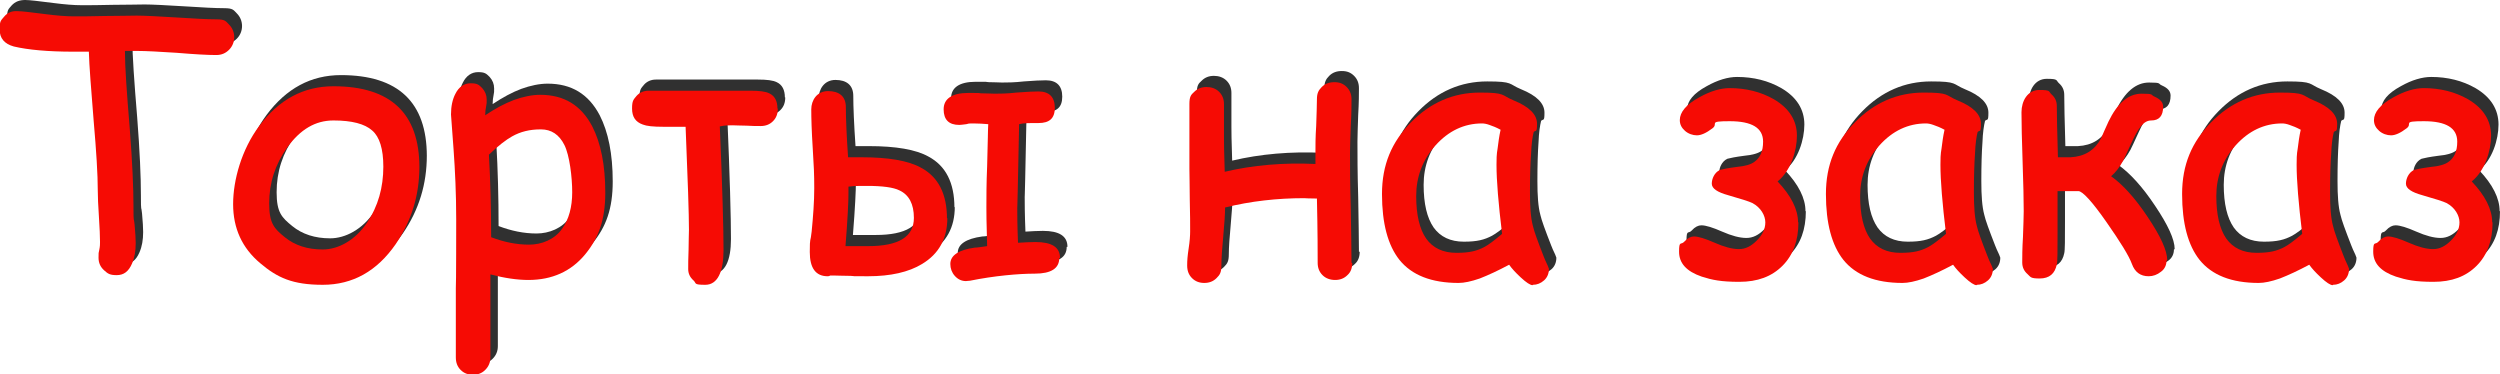 <?xml version="1.0" encoding="UTF-8"?>
<svg id="_Слой_1" xmlns="http://www.w3.org/2000/svg" version="1.1" xmlns:xlink="http://www.w3.org/1999/xlink" viewBox="0 0 672.4 100.7">
  <!-- Generator: Adobe Illustrator 29.3.1, SVG Export Plug-In . SVG Version: 2.1.0 Build 151)  -->
  <defs>
    <style>
      .st0 {
        fill: #f60b04;
      }

      .st1 {
        fill: #5e5e5e;
      }

      .st2 {
        fill: #303030;
      }

      .st3 {
        display: none;
      }
    </style>
  </defs>
  <g class="st3">
    <g>
      <path class="st1" d="M61.1,20.8c-2.3,0-5.8-.2-10.6-.6-4.7-.3-8.2-.5-10.6-.5h-3.3c0,4.3.5,11.2,1.3,20.9.7,9,1,16,1,20.9s.1,2.7.3,4.9c.2,2.2.3,3.9.3,5,0,2.1-.3,3.9-1,5.5-.9,2.1-2.2,3.1-4.1,3.1s-2.4-.4-3.4-1.3c-1-.9-1.5-2-1.5-3.4s0-1.2.2-2.1c.2-.9.2-1.6.2-2.1,0-1.5-.1-3.8-.3-6.9-.2-3-.3-5.3-.3-6.9,0-4.4-.4-10.7-1.1-18.7-.7-8.7-1.2-14.9-1.3-18.7h-4.2c-6.8,0-12.2-.5-16-1.4-2.5-.7-3.8-2.2-3.8-4.6s.4-2.4,1.2-3.4c.9-1.1,2.1-1.6,3.6-1.5,1.1,0,3.6.3,7.5.8,3.1.4,5.6.6,7.6.6s4.7,0,8.5-.1c3.8,0,6.6-.1,8.5-.1s5.9.2,10.7.5c4.7.3,8.3.5,10.7.5s2.5.5,3.4,1.4c.9.9,1.4,2.1,1.4,3.4s-.5,2.5-1.4,3.4c-.9.9-2,1.4-3.4,1.4Z"/>
      <path class="st1" d="M115.8,50.8c0,7.7-2.1,14.6-6.4,20.9-5,7.2-11.5,10.9-19.6,10.9s-12.2-1.9-16.8-5.8c-4.9-4.1-7.3-9.4-7.3-15.9s2.3-14.7,7-21c5.3-7.1,11.9-10.7,20-10.7,15.4,0,23.1,7.3,23.1,21.8ZM106.1,50.8c0-4.7-1-8-3-9.7-2-1.8-5.5-2.7-10.4-2.7s-8.9,2.4-12.4,7.2c-3.3,4.6-4.9,9.6-4.9,15.1s1.4,6.8,4.2,9.1c2.7,2.2,6.1,3.3,10.2,3.3s8.7-2.4,11.9-7.2c3-4.4,4.4-9.5,4.4-15.1Z"/>
      <path class="st1" d="M145.2,81.3c-3.1,0-6.5-.5-10.3-1.5v22.3c0,1.4-.5,2.5-1.4,3.4-.9.9-2,1.3-3.3,1.3s-2.4-.4-3.3-1.3c-.9-.9-1.3-2-1.3-3.4v-18.6c.1,0,.1-18.6.1-18.6,0-6.8-.3-13-.7-18.6l-.7-9.5c0-2.2.4-4.1,1.2-5.6.9-1.8,2.3-2.8,4.1-2.8s2.2.4,3.1,1.3c.8.9,1.2,1.9,1.2,3.1s0,.8-.1,1.5c-.2,1-.3,1.8-.3,2.7,2.7-1.8,5.3-3.2,7.7-4.1,2.5-.9,4.9-1.4,7.1-1.4,6.4,0,11,2.8,14,8.5,2.3,4.5,3.5,10.4,3.5,17.8s-1.8,12.2-5.4,16.6c-3.8,4.6-8.9,6.9-15.3,6.9ZM148.4,40.8c-2.9,0-5.4.6-7.7,1.9-1.6.9-3.7,2.5-6.2,4.9.4,7.1.6,14.5.6,22.2,3.4,1.3,6.8,2,10.2,2s6.9-1.4,8.9-4.3c1.8-2.5,2.7-5.8,2.7-9.8s-.7-9.9-2.1-12.7c-1.4-2.8-3.5-4.2-6.3-4.2Z"/>
      <path class="st1" d="M212.2,35.2c0,1.4-.4,2.5-1.3,3.4-.9.9-2,1.3-3.3,1.3s-2.1,0-3.8-.1c-1.7,0-2.9-.1-3.8-.1s-2.1,0-3.4.3c.7,16.4,1,27.5,1,33.3s-1.6,9.3-4.9,9.3-2.3-.4-3.2-1.2c-.9-.8-1.4-1.8-1.4-3s0-3,.1-5.3c0-2.4.1-4.1.1-5.3,0-4.1-.3-13.3-.9-27.7-1,0-3,0-5.9,0s-4.6-.2-5.6-.6c-2-.7-2.9-2.1-2.9-4.3s.4-2.4,1.2-3.4c.8-.9,1.9-1.4,3.2-1.4h27.5c2.3,0,4,.2,5,.7,1.5.7,2.2,2.1,2.2,4.1Z"/>
      <path class="st1" d="M257.8,64.6c0,5.6-2.3,9.7-6.8,12.4-3.6,2.2-8.5,3.3-14.5,3.3s-2.6,0-4.7-.1c-2.1,0-3.6-.1-4.7-.1h-.8c-.3.2-.6.2-.7.2-3.2,0-4.8-2.2-4.8-6.5s.2-2.5.5-5.5c.4-4.1.7-8,.7-11.7s-.1-5.9-.4-10.6c-.3-4.7-.4-8.2-.4-10.6s1.5-4.9,4.5-4.9,4.8,1.4,4.8,4.3.2,7.7.6,13.5c1.5,0,2.7,0,3.6,0,7.2,0,12.6.9,16,2.8,4.7,2.5,7,7.1,7,13.7ZM248.8,64.6c0-3.7-1.3-6.2-3.9-7.4-1.6-.8-4.5-1.2-8.7-1.2s-2.9,0-5,.2v1.9c0,2-.2,6.7-.8,14.1,2.5,0,4.6,0,6.1,0,8.2,0,12.3-2.5,12.3-7.6ZM287.9,75.4c0,2.8-2.2,4.2-6.6,4.2s-11,.6-17.4,1.9c-.4,0-.8.1-1.1.1-1.2,0-2.2-.5-3-1.4-.8-.9-1.2-2-1.2-3.2,0-2.3,2.2-3.8,6.6-4.4.7,0,1.8-.2,3.3-.4-.2-6.2-.2-9.6-.2-10.4,0-2.8,0-6.5.2-11.1.2-6.4.2-10.1.3-11.3-1.2-.1-2.6-.2-4-.2s-1.1,0-1.9.2c-.8.1-1.5.2-1.9.2-2.8,0-4.2-1.4-4.2-4.2s2.2-4.4,6.6-4.4,2,0,3.5.1c1.6,0,2.8.1,3.6.1,1.3,0,3.3,0,5.9-.3,2.6-.2,4.6-.3,5.9-.3,2.9,0,4.4,1.5,4.4,4.4s-1.5,4.1-4.4,4.1-4,0-5.2.3c-.3,15.9-.5,23.4-.5,22.5,0,1.4,0,4.6.2,9.4,1.7-.1,3.3-.2,4.7-.2,4.4,0,6.6,1.4,6.6,4.3Z"/>
      <path class="st1" d="M366.7,76.7c0,1.4-.4,2.5-1.3,3.3-.9.9-2,1.3-3.3,1.3s-2.5-.4-3.4-1.3c-.9-.9-1.3-2-1.3-3.3,0-2.4,0-8.2-.2-17.3-2.3,0-3.4-.1-3.4-.1-7.3,0-14.4.8-21.3,2.5,0,1.8-.2,4.4-.5,7.8-.3,3.3-.5,5.9-.5,7.8s-.4,2.5-1.3,3.4c-.9.9-2,1.3-3.3,1.3s-2.4-.4-3.3-1.3c-.9-.9-1.3-2-1.3-3.4s.1-2.6.4-4.6c.3-1.9.4-3.5.4-4.6,0-1.9,0-4.7-.1-8.4,0-3.7-.1-6.5-.1-8.4v-8.7c0-3.8,0-6.7,0-8.7s.4-2.5,1.3-3.3c.9-.9,2-1.3,3.3-1.3s2.5.4,3.4,1.3c.9.9,1.3,2,1.3,3.3,0,2.2,0,5.3,0,9.1,0,4.2.2,7.3.2,9.1,7.6-1.8,15.8-2.5,24.4-2.1v-3c0-1.9,0-4.3.2-7.2.1-3.2.2-5.6.2-7.2s.4-2.4,1.3-3.3c.9-.9,2-1.3,3.4-1.3s2.4.4,3.3,1.3c.9.9,1.3,2,1.3,3.3s0,4-.2,7.2c-.1,3.2-.2,5.6-.2,7.2,0,3.4,0,8.3.2,14.8.1,6.5.2,11.4.2,14.8Z"/>
      <path class="st1" d="M415.2,82.7c-.6,0-1.7-.7-3.2-2.1-1.4-1.3-2.4-2.4-3.1-3.4-3,1.6-5.6,2.8-7.9,3.7-2.3.8-4.2,1.2-5.7,1.2-7.3,0-12.6-2.1-15.9-6.2-3.1-3.9-4.7-9.8-4.7-17.7s2.6-14,7.8-19.3c5.2-5.3,11.4-8,18.5-8s5.7.7,9.1,2.1c4.2,1.7,6.3,3.8,6.3,6.3s-.3,1.6-.9,2.2c-.3,1.2-.6,3.1-.7,5.8-.2,2.7-.3,6.2-.3,10.4,0,3.9.2,6.9.8,9.1.3,1.4,1.3,4.1,2.9,8.2.2.6.6,1.4,1.1,2.5l.3.8c0,1.2-.4,2.3-1.3,3.1-.9.8-1.9,1.2-3,1.2ZM405.5,50.3c0-1.3,0-2.8.3-4.4.2-1.6.4-3.2.8-5-1.1-.6-2.1-1-3-1.3-.8-.3-1.5-.4-2-.4-4.8,0-9,2-12.5,5.9-3.5,3.9-5.2,8.5-5.2,13.6s.9,8.9,2.7,11.5c1.8,2.5,4.5,3.8,8.1,3.8s5.5-.5,7.6-1.6c1.1-.6,2.7-1.8,4.7-3.5-1-8.2-1.5-14.4-1.5-18.5Z"/>
      <path class="st1" d="M486.7,65.8c0,4.9-1.4,8.8-4.3,11.7-2.9,2.9-6.7,4.3-11.6,4.3s-7.3-.5-10.1-1.4c-4.1-1.4-6.1-3.6-6.1-6.7s.5-1.7,1.4-2.7c.9-1,1.8-1.4,2.6-1.4,1.2,0,3.1.6,5.6,1.7,2.5,1.1,4.7,1.7,6.5,1.7s3.3-.8,4.8-2.3,2.3-3.1,2.3-4.9-1.2-4-3.5-5.2c-.8-.4-3-1.1-6.5-2.1-2.9-.8-4.4-1.8-4.4-3.1s.7-3,2.2-3.7c.7-.2,2.2-.5,4.5-.8,2.3-.2,3.9-.7,4.8-1.4,1.5-1.1,2.3-2.8,2.3-5.4,0-3.7-3-5.5-9-5.5s-2.9.6-4.6,1.9c-1.7,1.3-3.1,1.9-4.2,1.9s-2.3-.4-3.2-1.2c-.9-.8-1.4-1.7-1.4-2.9,0-2.1,1.7-4.2,5.2-6.1,3-1.7,5.8-2.5,8.2-2.5,4.4,0,8.4,1,11.9,3,4.1,2.4,6.2,5.7,6.2,9.8s-1.7,9.5-5.2,12.3c3.6,3.8,5.5,7.5,5.5,11Z"/>
      <path class="st1" d="M534.6,82.7c-.6,0-1.7-.7-3.2-2.1-1.4-1.3-2.4-2.4-3.1-3.4-3,1.6-5.6,2.8-7.9,3.7-2.3.8-4.2,1.2-5.7,1.2-7.3,0-12.6-2.1-15.9-6.2-3.1-3.9-4.7-9.8-4.7-17.7s2.6-14,7.8-19.3c5.2-5.3,11.4-8,18.5-8s5.7.7,9.1,2.1c4.2,1.7,6.3,3.8,6.3,6.3s-.3,1.6-.9,2.2c-.3,1.2-.6,3.1-.7,5.8-.2,2.7-.3,6.2-.3,10.4,0,3.9.2,6.9.8,9.1.3,1.4,1.3,4.1,2.9,8.2.2.6.6,1.4,1.1,2.5l.3.8c0,1.2-.4,2.3-1.3,3.1-.9.8-1.9,1.2-3,1.2ZM524.9,50.3c0-1.3,0-2.8.3-4.4.2-1.6.4-3.2.8-5-1.1-.6-2.1-1-3-1.3-.8-.3-1.5-.4-2-.4-4.8,0-9,2-12.5,5.9-3.5,3.9-5.2,8.5-5.2,13.6s.9,8.9,2.7,11.5c1.8,2.5,4.5,3.8,8.1,3.8s5.5-.5,7.6-1.6c1.1-.6,2.7-1.8,4.7-3.5-1-8.2-1.5-14.4-1.5-18.5Z"/>
      <path class="st1" d="M585.7,76.1c0,1.2-.5,2.3-1.5,3-1,.8-2.1,1.2-3.3,1.2-2.2,0-3.7-1.1-4.5-3.3-.8-2.2-3.1-5.9-6.8-11.2-3.9-5.6-6.5-8.4-7.6-8.4h-5.6c0,1,0,2.8,0,5.5,0,2.4,0,4.3,0,5.5,0,5.1,0,8-.2,8.7-.5,2.5-2,3.8-4.6,3.8s-2.4-.4-3.3-1.2c-.9-.8-1.4-1.8-1.4-3.1s0-3.8.2-6.9c.1-3.1.2-5.4.2-6.9,0-3-.1-7.4-.3-13.3-.2-5.9-.3-10.3-.3-13.3s1.6-6,4.8-6,2.4.4,3.3,1.2c.9.8,1.4,1.8,1.4,3.1,0,2.3.1,6.9.3,13.8h3.4c3.8-.2,6.5-1.9,8.2-5.1.5-1.1,1.1-2.6,2-4.5,2.4-5,5.4-7.5,8.9-7.5s2.3.3,3.5.8c1.6.7,2.3,1.6,2.3,2.7,0,2.5-1.1,3.7-3.2,3.7s-3.5,2.1-5.4,6.2c-1.3,2.8-2,4.4-2.2,4.7-1,1.8-2,3.1-3.2,4.1,3.1,2.2,6.4,5.8,9.8,10.9,3.5,5.2,5.3,9.1,5.3,11.7Z"/>
      <path class="st1" d="M630.4,82.7c-.6,0-1.7-.7-3.2-2.1-1.4-1.3-2.4-2.4-3.1-3.4-3,1.6-5.6,2.8-7.9,3.7-2.3.8-4.2,1.2-5.7,1.2-7.3,0-12.6-2.1-15.9-6.2-3.1-3.9-4.7-9.8-4.7-17.7s2.6-14,7.8-19.3c5.2-5.3,11.4-8,18.5-8s5.7.7,9.1,2.1c4.2,1.7,6.3,3.8,6.3,6.3s-.3,1.6-.9,2.2c-.3,1.2-.6,3.1-.7,5.8-.2,2.7-.3,6.2-.3,10.4,0,3.9.2,6.9.8,9.1.3,1.4,1.3,4.1,2.9,8.2.2.6.6,1.4,1.1,2.5l.3.8c0,1.2-.4,2.3-1.3,3.1-.9.8-1.9,1.2-3,1.2ZM620.7,50.3c0-1.3,0-2.8.3-4.4.2-1.6.4-3.2.8-5-1.1-.6-2.1-1-3-1.3-.8-.3-1.5-.4-2-.4-4.8,0-9,2-12.5,5.9-3.5,3.9-5.2,8.5-5.2,13.6s.9,8.9,2.7,11.5c1.8,2.5,4.5,3.8,8.1,3.8s5.5-.5,7.6-1.6c1.1-.6,2.7-1.8,4.7-3.5-1-8.2-1.5-14.4-1.5-18.5Z"/>
      <path class="st1" d="M673.4,65.8c0,4.9-1.4,8.8-4.3,11.7-2.9,2.9-6.7,4.3-11.6,4.3s-7.3-.5-10.1-1.4c-4.1-1.4-6.1-3.6-6.1-6.7s.5-1.7,1.4-2.7c.9-1,1.8-1.4,2.6-1.4,1.2,0,3.1.6,5.6,1.7,2.5,1.1,4.7,1.7,6.5,1.7s3.3-.8,4.8-2.3,2.3-3.1,2.3-4.9-1.2-4-3.5-5.2c-.8-.4-3-1.1-6.5-2.1-2.9-.8-4.4-1.8-4.4-3.1s.7-3,2.2-3.7c.7-.2,2.2-.5,4.5-.8,2.3-.2,3.9-.7,4.8-1.4,1.5-1.1,2.3-2.8,2.3-5.4,0-3.7-3-5.5-9-5.5s-2.9.6-4.6,1.9c-1.7,1.3-3.1,1.9-4.2,1.9s-2.3-.4-3.2-1.2c-.9-.8-1.4-1.7-1.4-2.9,0-2.1,1.7-4.2,5.2-6.1,3-1.7,5.8-2.5,8.2-2.5,4.4,0,8.4,1,11.9,3,4.1,2.4,6.2,5.7,6.2,9.8s-1.7,9.5-5.2,12.3c3.6,3.8,5.5,7.5,5.5,11Z"/>
    </g>
  </g>
  <g>
    <path class="st2" d="M60.1,11.8c-2.3,0-5.8-.2-10.6-.6-4.7-.3-8.2-.5-10.6-.5h-3.3c0,4.3.5,11.2,1.3,20.9.7,9,1,16,1,20.9s.1,2.7.3,4.9c.2,2.2.3,3.9.3,5,0,2.1-.3,3.9-1,5.5-.9,2.1-2.2,3.1-4.1,3.1s-2.4-.4-3.4-1.3c-1-.9-1.5-2-1.5-3.4s0-1.2.2-2.1c.2-.9.2-1.6.2-2.1,0-1.5-.1-3.8-.3-6.9-.2-3-.3-5.3-.3-6.9,0-4.4-.4-10.7-1.1-18.7-.7-8.7-1.2-14.9-1.3-18.7h-4.2c-6.8,0-12.2-.5-16-1.4-2.5-.7-3.8-2.2-3.8-4.6s.4-2.4,1.2-3.4C4.1.4,5.3,0,6.8,0c1.1,0,3.6.3,7.5.8,3.1.4,5.6.6,7.6.6s4.7,0,8.5-.1c3.8,0,6.6-.1,8.5-.1s5.9.2,10.7.5c4.7.3,8.3.5,10.7.5s2.5.5,3.4,1.4c.9.9,1.4,2.1,1.4,3.4s-.5,2.5-1.4,3.4c-.9.9-2,1.4-3.4,1.4Z"/>
    <path class="st2" d="M114.8,41.8c0,7.7-2.1,14.6-6.4,20.9-5,7.2-11.5,10.9-19.6,10.9s-12.2-1.9-16.8-5.8c-4.9-4.1-7.3-9.4-7.3-15.9s2.3-14.7,7-21c5.3-7.1,11.9-10.7,20-10.7,15.4,0,23.1,7.3,23.1,21.8ZM105.1,41.8c0-4.7-1-8-3-9.7-2-1.8-5.5-2.7-10.4-2.7s-8.9,2.4-12.4,7.2c-3.3,4.6-4.9,9.6-4.9,15.1s1.4,6.8,4.2,9.1c2.7,2.2,6.1,3.3,10.2,3.3s8.7-2.4,11.9-7.2c3-4.4,4.4-9.5,4.4-15.1Z"/>
    <path class="st2" d="M144.2,72.3c-3.1,0-6.5-.5-10.3-1.5v22.3c0,1.4-.5,2.5-1.4,3.4-.9.9-2,1.3-3.3,1.3s-2.4-.4-3.3-1.3c-.9-.9-1.3-2-1.3-3.4v-18.6c.1,0,.1-18.6.1-18.6,0-6.8-.3-13-.7-18.6l-.7-9.5c0-2.2.4-4.1,1.2-5.6.9-1.8,2.3-2.8,4.1-2.8s2.2.4,3.1,1.3c.8.9,1.2,1.9,1.2,3.1s0,.8-.1,1.5c-.2,1-.3,1.8-.3,2.7,2.7-1.8,5.3-3.2,7.7-4.1,2.5-.9,4.9-1.4,7.1-1.4,6.4,0,11,2.8,14,8.5,2.3,4.5,3.5,10.4,3.5,17.8s-1.8,12.2-5.4,16.6c-3.8,4.6-8.9,6.9-15.3,6.9ZM147.4,31.8c-2.9,0-5.4.6-7.7,1.9-1.6.9-3.7,2.5-6.2,4.9.4,7.1.6,14.5.6,22.2,3.4,1.3,6.8,2,10.2,2s6.9-1.4,8.9-4.3c1.8-2.5,2.7-5.8,2.7-9.8s-.7-9.9-2.1-12.7c-1.4-2.8-3.5-4.2-6.3-4.2Z"/>
    <path class="st2" d="M211.2,26.2c0,1.4-.4,2.5-1.3,3.4-.9.9-2,1.3-3.3,1.3s-2.1,0-3.8-.1c-1.7,0-2.9-.1-3.8-.1s-2.1,0-3.4.3c.7,16.4,1,27.5,1,33.3s-1.6,9.3-4.9,9.3-2.3-.4-3.2-1.2c-.9-.8-1.4-1.8-1.4-3s0-3,.1-5.3c0-2.4.1-4.1.1-5.3,0-4.1-.3-13.3-.9-27.7-1,0-3,0-5.9,0s-4.6-.2-5.6-.6c-2-.7-2.9-2.1-2.9-4.3s.4-2.4,1.2-3.4c.8-.9,1.9-1.4,3.2-1.4h27.5c2.3,0,4,.2,5,.7,1.5.7,2.2,2.1,2.2,4.1Z"/>
    <path class="st2" d="M256.8,55.6c0,5.6-2.3,9.7-6.8,12.4-3.6,2.2-8.5,3.3-14.5,3.3s-2.6,0-4.7-.1c-2.1,0-3.6-.1-4.7-.1h-.8c-.3.2-.6.2-.7.2-3.2,0-4.8-2.2-4.8-6.5s.2-2.5.5-5.5c.4-4.1.7-8,.7-11.7s-.1-5.9-.4-10.6c-.3-4.7-.4-8.2-.4-10.6s1.5-4.9,4.5-4.9,4.8,1.4,4.8,4.3.2,7.7.6,13.5c1.5,0,2.7,0,3.6,0,7.2,0,12.6.9,16,2.8,4.7,2.5,7,7.1,7,13.7ZM247.8,55.6c0-3.7-1.3-6.2-3.9-7.4-1.6-.8-4.5-1.2-8.7-1.2s-2.9,0-5,.2v1.9c0,2-.2,6.7-.8,14.1,2.5,0,4.6,0,6.1,0,8.2,0,12.3-2.5,12.3-7.6ZM286.9,66.4c0,2.8-2.2,4.2-6.6,4.2s-11,.6-17.4,1.9c-.4,0-.8.1-1.1.1-1.2,0-2.2-.5-3-1.4-.8-.9-1.2-2-1.2-3.2,0-2.3,2.2-3.8,6.6-4.4.7,0,1.8-.2,3.3-.4-.2-6.2-.2-9.6-.2-10.4,0-2.8,0-6.5.2-11.1.2-6.4.2-10.1.3-11.3-1.2-.1-2.6-.2-4-.2s-1.1,0-1.9.2c-.8.1-1.5.2-1.9.2-2.8,0-4.2-1.4-4.2-4.2s2.2-4.4,6.6-4.4,2,0,3.5.1c1.6,0,2.8.1,3.6.1,1.3,0,3.3,0,5.9-.3,2.6-.2,4.6-.3,5.9-.3,2.9,0,4.4,1.5,4.4,4.4s-1.5,4.1-4.4,4.1-4,0-5.2.3c-.3,15.9-.5,23.4-.5,22.5,0,1.4,0,4.6.2,9.4,1.7-.1,3.3-.2,4.7-.2,4.4,0,6.6,1.4,6.6,4.3Z"/>
    <path class="st2" d="M365.7,67.7c0,1.4-.4,2.5-1.3,3.3-.9.9-2,1.3-3.3,1.3s-2.5-.4-3.4-1.3c-.9-.9-1.3-2-1.3-3.3,0-2.4,0-8.2-.2-17.3-2.3,0-3.4-.1-3.4-.1-7.3,0-14.4.8-21.3,2.5,0,1.8-.2,4.4-.5,7.8-.3,3.3-.5,5.9-.5,7.8s-.4,2.5-1.3,3.4c-.9.9-2,1.3-3.3,1.3s-2.4-.4-3.3-1.3c-.9-.9-1.3-2-1.3-3.4s.1-2.6.4-4.6c.3-1.9.4-3.5.4-4.6,0-1.9,0-4.7-.1-8.4,0-3.7-.1-6.5-.1-8.4v-8.7c0-3.8,0-6.7,0-8.7s.4-2.5,1.3-3.3c.9-.9,2-1.3,3.3-1.3s2.5.4,3.4,1.3c.9.9,1.3,2,1.3,3.3,0,2.2,0,5.3,0,9.1,0,4.2.2,7.3.2,9.1,7.6-1.8,15.8-2.5,24.4-2.1v-3c0-1.9,0-4.3.2-7.2.1-3.2.2-5.6.2-7.2s.4-2.4,1.3-3.3c.9-.9,2-1.3,3.4-1.3s2.4.4,3.3,1.3c.9.9,1.3,2,1.3,3.3s0,4-.2,7.2c-.1,3.2-.2,5.6-.2,7.2,0,3.4,0,8.3.2,14.8.1,6.5.2,11.4.2,14.8Z"/>
    <path class="st2" d="M414.2,73.7c-.6,0-1.7-.7-3.2-2.1-1.4-1.3-2.4-2.4-3.1-3.4-3,1.6-5.6,2.8-7.9,3.7-2.3.8-4.2,1.2-5.7,1.2-7.3,0-12.6-2.1-15.9-6.2-3.1-3.9-4.7-9.8-4.7-17.7s2.6-14,7.8-19.3c5.2-5.3,11.4-8,18.5-8s5.7.7,9.1,2.1c4.2,1.7,6.3,3.8,6.3,6.3s-.3,1.6-.9,2.2c-.3,1.2-.6,3.1-.7,5.8-.2,2.7-.3,6.2-.3,10.4,0,3.9.2,6.9.8,9.1.3,1.4,1.3,4.1,2.9,8.2.2.6.6,1.4,1.1,2.5l.3.8c0,1.2-.4,2.3-1.3,3.1-.9.8-1.9,1.2-3,1.2ZM404.5,41.3c0-1.3,0-2.8.3-4.4.2-1.6.4-3.2.8-5-1.1-.6-2.1-1-3-1.3-.8-.3-1.5-.4-2-.4-4.8,0-9,2-12.5,5.9-3.5,3.9-5.2,8.5-5.2,13.6s.9,8.9,2.7,11.5c1.8,2.5,4.5,3.8,8.1,3.8s5.5-.5,7.6-1.6c1.1-.6,2.7-1.8,4.7-3.5-1-8.2-1.5-14.4-1.5-18.5Z"/>
    <path class="st2" d="M485.7,56.8c0,4.9-1.4,8.8-4.3,11.7-2.9,2.9-6.7,4.3-11.6,4.3s-7.3-.5-10.1-1.4c-4.1-1.4-6.1-3.6-6.1-6.7s.5-1.7,1.4-2.7c.9-1,1.8-1.4,2.6-1.4,1.2,0,3.1.6,5.6,1.7,2.5,1.1,4.7,1.7,6.5,1.7s3.3-.8,4.8-2.3,2.3-3.1,2.3-4.9-1.2-4-3.5-5.2c-.8-.4-3-1.1-6.5-2.1-2.9-.8-4.4-1.8-4.4-3.1s.7-3,2.2-3.7c.7-.2,2.2-.5,4.5-.8,2.3-.2,3.9-.7,4.8-1.4,1.5-1.1,2.3-2.8,2.3-5.4,0-3.7-3-5.5-9-5.5s-2.9.6-4.6,1.9c-1.7,1.3-3.1,1.9-4.2,1.9s-2.3-.4-3.2-1.2c-.9-.8-1.4-1.7-1.4-2.9,0-2.1,1.7-4.2,5.2-6.1,3-1.7,5.8-2.5,8.2-2.5,4.4,0,8.4,1,11.9,3,4.1,2.4,6.2,5.7,6.2,9.8s-1.7,9.5-5.2,12.3c3.6,3.8,5.5,7.5,5.5,11Z"/>
    <path class="st2" d="M533.6,73.7c-.6,0-1.7-.7-3.2-2.1-1.4-1.3-2.4-2.4-3.1-3.4-3,1.6-5.6,2.8-7.9,3.7-2.3.8-4.2,1.2-5.7,1.2-7.3,0-12.6-2.1-15.9-6.2-3.1-3.9-4.7-9.8-4.7-17.7s2.6-14,7.8-19.3c5.2-5.3,11.4-8,18.5-8s5.7.7,9.1,2.1c4.2,1.7,6.3,3.8,6.3,6.3s-.3,1.6-.9,2.2c-.3,1.2-.6,3.1-.7,5.8-.2,2.7-.3,6.2-.3,10.4,0,3.9.2,6.9.8,9.1.3,1.4,1.3,4.1,2.9,8.2.2.6.6,1.4,1.1,2.5l.3.8c0,1.2-.4,2.3-1.3,3.1-.9.8-1.9,1.2-3,1.2ZM523.9,41.3c0-1.3,0-2.8.3-4.4.2-1.6.4-3.2.8-5-1.1-.6-2.1-1-3-1.3-.8-.3-1.5-.4-2-.4-4.8,0-9,2-12.5,5.9-3.5,3.9-5.2,8.5-5.2,13.6s.9,8.9,2.7,11.5c1.8,2.5,4.5,3.8,8.1,3.8s5.5-.5,7.6-1.6c1.1-.6,2.7-1.8,4.7-3.5-1-8.2-1.5-14.4-1.5-18.5Z"/>
    <path class="st2" d="M584.7,67.1c0,1.2-.5,2.3-1.5,3-1,.8-2.1,1.2-3.3,1.2-2.2,0-3.7-1.1-4.5-3.3-.8-2.2-3.1-5.9-6.8-11.2-3.9-5.6-6.5-8.4-7.6-8.4h-5.6c0,1,0,2.8,0,5.5,0,2.4,0,4.3,0,5.5,0,5.1,0,8-.2,8.7-.5,2.5-2,3.8-4.6,3.8s-2.4-.4-3.3-1.2c-.9-.8-1.4-1.8-1.4-3.1s0-3.8.2-6.9c.1-3.1.2-5.4.2-6.9,0-3-.1-7.4-.3-13.3-.2-5.9-.3-10.3-.3-13.3s1.6-6,4.8-6,2.4.4,3.3,1.2c.9.8,1.4,1.8,1.4,3.1,0,2.3.1,6.9.3,13.8h3.4c3.8-.2,6.5-1.9,8.2-5.1.5-1.1,1.1-2.6,2-4.5,2.4-5,5.4-7.5,8.9-7.5s2.3.3,3.5.8c1.6.7,2.3,1.6,2.3,2.7,0,2.5-1.1,3.7-3.2,3.7s-3.5,2.1-5.4,6.2c-1.3,2.8-2,4.4-2.2,4.7-1,1.8-2,3.1-3.2,4.1,3.1,2.2,6.4,5.8,9.8,10.9,3.5,5.2,5.3,9.1,5.3,11.7Z"/>
    <path class="st2" d="M629.4,73.7c-.6,0-1.7-.7-3.2-2.1-1.4-1.3-2.4-2.4-3.1-3.4-3,1.6-5.6,2.8-7.9,3.7-2.3.8-4.2,1.2-5.7,1.2-7.3,0-12.6-2.1-15.9-6.2-3.1-3.9-4.7-9.8-4.7-17.7s2.6-14,7.8-19.3c5.2-5.3,11.4-8,18.5-8s5.7.7,9.1,2.1c4.2,1.7,6.3,3.8,6.3,6.3s-.3,1.6-.9,2.2c-.3,1.2-.6,3.1-.7,5.8-.2,2.7-.3,6.2-.3,10.4,0,3.9.2,6.9.8,9.1.3,1.4,1.3,4.1,2.9,8.2.2.6.6,1.4,1.1,2.5l.3.8c0,1.2-.4,2.3-1.3,3.1-.9.8-1.9,1.2-3,1.2ZM619.7,41.3c0-1.3,0-2.8.3-4.4.2-1.6.4-3.2.8-5-1.1-.6-2.1-1-3-1.3-.8-.3-1.5-.4-2-.4-4.8,0-9,2-12.5,5.9-3.5,3.9-5.2,8.5-5.2,13.6s.9,8.9,2.7,11.5c1.8,2.5,4.5,3.8,8.1,3.8s5.5-.5,7.6-1.6c1.1-.6,2.7-1.8,4.7-3.5-1-8.2-1.5-14.4-1.5-18.5Z"/>
    <path class="st2" d="M672.4,56.8c0,4.9-1.4,8.8-4.3,11.7-2.9,2.9-6.7,4.3-11.6,4.3s-7.3-.5-10.1-1.4c-4.1-1.4-6.1-3.6-6.1-6.7s.5-1.7,1.4-2.7c.9-1,1.8-1.4,2.6-1.4,1.2,0,3.1.6,5.6,1.7,2.5,1.1,4.7,1.7,6.5,1.7s3.3-.8,4.8-2.3,2.3-3.1,2.3-4.9-1.2-4-3.5-5.2c-.8-.4-3-1.1-6.5-2.1-2.9-.8-4.4-1.8-4.4-3.1s.7-3,2.2-3.7c.7-.2,2.2-.5,4.5-.8,2.3-.2,3.9-.7,4.8-1.4,1.5-1.1,2.3-2.8,2.3-5.4,0-3.7-3-5.5-9-5.5s-2.9.6-4.6,1.9c-1.7,1.3-3.1,1.9-4.2,1.9s-2.3-.4-3.2-1.2c-.9-.8-1.4-1.7-1.4-2.9,0-2.1,1.7-4.2,5.2-6.1,3-1.7,5.8-2.5,8.2-2.5,4.4,0,8.4,1,11.9,3,4.1,2.4,6.2,5.7,6.2,9.8s-1.7,9.5-5.2,12.3c3.6,3.8,5.5,7.5,5.5,11Z"/>
  </g>
  <g>
    <path class="st0" d="M58.1,14.8c-2.3,0-5.8-.2-10.6-.6-4.7-.3-8.2-.5-10.6-.5h-3.3c0,4.3.5,11.2,1.3,20.9.7,9,1,16,1,20.9s.1,2.7.3,4.9c.2,2.2.3,3.9.3,5,0,2.1-.3,3.9-1,5.5-.9,2.1-2.2,3.1-4.1,3.1s-2.4-.4-3.4-1.3c-1-.9-1.5-2-1.5-3.4s0-1.2.2-2.1c.2-.9.2-1.6.2-2.1,0-1.5-.1-3.8-.3-6.9-.2-3-.3-5.3-.3-6.9,0-4.4-.4-10.7-1.1-18.7-.7-8.7-1.2-14.9-1.3-18.7h-4.2c-6.8,0-12.2-.5-16-1.4-2.5-.7-3.8-2.2-3.8-4.6s.4-2.4,1.2-3.4c.9-1.1,2.1-1.6,3.6-1.5,1.1,0,3.6.3,7.5.8,3.1.4,5.6.6,7.6.6s4.7,0,8.5-.1c3.8,0,6.6-.1,8.5-.1s5.9.2,10.7.5c4.7.3,8.3.5,10.7.5s2.5.5,3.4,1.4c.9.9,1.4,2.1,1.4,3.4s-.5,2.5-1.4,3.4c-.9.9-2,1.4-3.4,1.4Z"/>
    <path class="st0" d="M112.8,44.8c0,7.7-2.1,14.6-6.4,20.9-5,7.2-11.5,10.9-19.6,10.9s-12.2-1.9-16.8-5.8c-4.9-4.1-7.3-9.4-7.3-15.9s2.3-14.7,7-21c5.3-7.1,11.9-10.7,20-10.7,15.4,0,23.1,7.3,23.1,21.8ZM103.1,44.8c0-4.7-1-8-3-9.7-2-1.8-5.5-2.7-10.4-2.7s-8.9,2.4-12.4,7.2c-3.3,4.6-4.9,9.6-4.9,15.1s1.4,6.8,4.2,9.1c2.7,2.2,6.1,3.3,10.2,3.3s8.7-2.4,11.9-7.2c3-4.4,4.4-9.5,4.4-15.1Z"/>
    <path class="st0" d="M142.2,75.3c-3.1,0-6.5-.5-10.3-1.5v22.3c0,1.4-.5,2.5-1.4,3.4-.9.9-2,1.3-3.3,1.3s-2.4-.4-3.3-1.3c-.9-.9-1.3-2-1.3-3.4v-18.6c.1,0,.1-18.6.1-18.6,0-6.8-.3-13-.7-18.6l-.7-9.5c0-2.2.4-4.1,1.2-5.6.9-1.8,2.3-2.8,4.1-2.8s2.2.4,3.1,1.3c.8.9,1.2,1.9,1.2,3.1s0,.8-.1,1.5c-.2,1-.3,1.8-.3,2.7,2.7-1.8,5.3-3.2,7.7-4.1,2.5-.9,4.9-1.4,7.1-1.4,6.4,0,11,2.8,14,8.5,2.3,4.5,3.5,10.4,3.5,17.8s-1.8,12.2-5.4,16.6c-3.8,4.6-8.9,6.9-15.3,6.9ZM145.4,34.8c-2.9,0-5.4.6-7.7,1.9-1.6.9-3.7,2.5-6.2,4.9.4,7.1.6,14.5.6,22.2,3.4,1.3,6.8,2,10.2,2s6.9-1.4,8.9-4.3c1.8-2.5,2.7-5.8,2.7-9.8s-.7-9.9-2.1-12.7c-1.4-2.8-3.5-4.2-6.3-4.2Z"/>
    <path class="st0" d="M209.2,29.2c0,1.4-.4,2.5-1.3,3.4-.9.9-2,1.3-3.3,1.3s-2.1,0-3.8-.1c-1.7,0-2.9-.1-3.8-.1s-2.1,0-3.4.3c.7,16.4,1,27.5,1,33.3s-1.6,9.3-4.9,9.3-2.3-.4-3.2-1.2c-.9-.8-1.4-1.8-1.4-3s0-3,.1-5.3c0-2.4.1-4.1.1-5.3,0-4.1-.3-13.3-.9-27.7-1,0-3,0-5.9,0s-4.6-.2-5.6-.6c-2-.7-2.9-2.1-2.9-4.3s.4-2.4,1.2-3.4c.8-.9,1.9-1.4,3.2-1.4h27.5c2.3,0,4,.2,5,.7,1.5.7,2.2,2.1,2.2,4.1Z"/>
    <path class="st0" d="M254.8,58.6c0,5.6-2.3,9.7-6.8,12.4-3.6,2.2-8.5,3.3-14.5,3.3s-2.6,0-4.7-.1c-2.1,0-3.6-.1-4.7-.1h-.8c-.3.2-.6.2-.7.2-3.2,0-4.8-2.2-4.8-6.5s.2-2.5.5-5.5c.4-4.1.7-8,.7-11.7s-.1-5.9-.4-10.6c-.3-4.7-.4-8.2-.4-10.6s1.5-4.9,4.5-4.9,4.8,1.4,4.8,4.3.2,7.7.6,13.5c1.5,0,2.7,0,3.6,0,7.2,0,12.6.9,16,2.8,4.7,2.5,7,7.1,7,13.7ZM245.8,58.6c0-3.7-1.3-6.2-3.9-7.4-1.6-.8-4.5-1.2-8.7-1.2s-2.9,0-5,.2v1.9c0,2-.2,6.7-.8,14.1,2.5,0,4.6,0,6.1,0,8.2,0,12.3-2.5,12.3-7.6ZM284.9,69.4c0,2.8-2.2,4.2-6.6,4.2s-11,.6-17.4,1.9c-.4,0-.8.1-1.1.1-1.2,0-2.2-.5-3-1.4-.8-.9-1.2-2-1.2-3.2,0-2.3,2.2-3.8,6.6-4.4.7,0,1.8-.2,3.3-.4-.2-6.2-.2-9.6-.2-10.4,0-2.8,0-6.5.2-11.1.2-6.4.2-10.1.3-11.3-1.2-.1-2.6-.2-4-.2s-1.1,0-1.9.2c-.8.1-1.5.2-1.9.2-2.8,0-4.2-1.4-4.2-4.2s2.2-4.4,6.6-4.4,2,0,3.5.1c1.6,0,2.8.1,3.6.1,1.3,0,3.3,0,5.9-.3,2.6-.2,4.6-.3,5.9-.3,2.9,0,4.4,1.5,4.4,4.4s-1.5,4.1-4.4,4.1-4,0-5.2.3c-.3,15.9-.5,23.4-.5,22.5,0,1.4,0,4.6.2,9.4,1.7-.1,3.3-.2,4.7-.2,4.4,0,6.6,1.4,6.6,4.3Z"/>
    <path class="st0" d="M363.7,70.7c0,1.4-.4,2.5-1.3,3.3-.9.9-2,1.3-3.3,1.3s-2.5-.4-3.4-1.3c-.9-.9-1.3-2-1.3-3.3,0-2.4,0-8.2-.2-17.3-2.3,0-3.4-.1-3.4-.1-7.3,0-14.4.8-21.3,2.5,0,1.8-.2,4.4-.5,7.8-.3,3.3-.5,5.9-.5,7.8s-.4,2.5-1.3,3.4c-.9.9-2,1.3-3.3,1.3s-2.4-.4-3.3-1.3c-.9-.9-1.3-2-1.3-3.4s.1-2.6.4-4.6c.3-1.9.4-3.5.4-4.6,0-1.9,0-4.7-.1-8.4,0-3.7-.1-6.5-.1-8.4v-8.7c0-3.8,0-6.7,0-8.7s.4-2.5,1.3-3.3c.9-.9,2-1.3,3.3-1.3s2.5.4,3.4,1.3c.9.9,1.3,2,1.3,3.3,0,2.2,0,5.3,0,9.1,0,4.2.2,7.3.2,9.1,7.6-1.8,15.8-2.5,24.4-2.1v-3c0-1.9,0-4.3.2-7.2.1-3.2.2-5.6.2-7.2s.4-2.4,1.3-3.3c.9-.9,2-1.3,3.4-1.3s2.4.4,3.3,1.3c.9.9,1.3,2,1.3,3.3s0,4-.2,7.2c-.1,3.2-.2,5.6-.2,7.2,0,3.4,0,8.3.2,14.8.1,6.5.2,11.4.2,14.8Z"/>
    <path class="st0" d="M412.2,76.7c-.6,0-1.7-.7-3.2-2.1-1.4-1.3-2.4-2.4-3.1-3.4-3,1.6-5.6,2.8-7.9,3.7-2.3.8-4.2,1.2-5.7,1.2-7.3,0-12.6-2.1-15.9-6.2-3.1-3.9-4.7-9.8-4.7-17.7s2.6-14,7.8-19.3c5.2-5.3,11.4-8,18.5-8s5.7.7,9.1,2.1c4.2,1.7,6.3,3.8,6.3,6.3s-.3,1.6-.9,2.2c-.3,1.2-.6,3.1-.7,5.8-.2,2.7-.3,6.2-.3,10.4,0,3.9.2,6.9.8,9.1.3,1.4,1.3,4.1,2.9,8.2.2.6.6,1.4,1.1,2.5l.3.8c0,1.2-.4,2.3-1.3,3.1-.9.8-1.9,1.2-3,1.2ZM402.5,44.3c0-1.3,0-2.8.3-4.4.2-1.6.4-3.2.8-5-1.1-.6-2.1-1-3-1.3-.8-.3-1.5-.4-2-.4-4.8,0-9,2-12.5,5.9-3.5,3.9-5.2,8.5-5.2,13.6s.9,8.9,2.7,11.5c1.8,2.5,4.5,3.8,8.1,3.8s5.5-.5,7.6-1.6c1.1-.6,2.7-1.8,4.7-3.5-1-8.2-1.5-14.4-1.5-18.5Z"/>
    <path class="st0" d="M483.7,59.8c0,4.9-1.4,8.8-4.3,11.7-2.9,2.9-6.7,4.3-11.6,4.3s-7.3-.5-10.1-1.4c-4.1-1.4-6.1-3.6-6.1-6.7s.5-1.7,1.4-2.7c.9-1,1.8-1.4,2.6-1.4,1.2,0,3.1.6,5.6,1.7,2.5,1.1,4.7,1.7,6.5,1.7s3.3-.8,4.8-2.3,2.3-3.1,2.3-4.9-1.2-4-3.5-5.2c-.8-.4-3-1.1-6.5-2.1-2.9-.8-4.4-1.8-4.4-3.1s.7-3,2.2-3.7c.7-.2,2.2-.5,4.5-.8,2.3-.2,3.9-.7,4.8-1.4,1.5-1.1,2.3-2.8,2.3-5.4,0-3.7-3-5.5-9-5.5s-2.9.6-4.6,1.9c-1.7,1.3-3.1,1.9-4.2,1.9s-2.3-.4-3.2-1.2c-.9-.8-1.4-1.7-1.4-2.9,0-2.1,1.7-4.2,5.2-6.1,3-1.7,5.8-2.5,8.2-2.5,4.4,0,8.4,1,11.9,3,4.1,2.4,6.2,5.7,6.2,9.8s-1.7,9.5-5.2,12.3c3.6,3.8,5.5,7.5,5.5,11Z"/>
    <path class="st0" d="M531.6,76.7c-.6,0-1.7-.7-3.2-2.1-1.4-1.3-2.4-2.4-3.1-3.4-3,1.6-5.6,2.8-7.9,3.7-2.3.8-4.2,1.2-5.7,1.2-7.3,0-12.6-2.1-15.9-6.2-3.1-3.9-4.7-9.8-4.7-17.7s2.6-14,7.8-19.3c5.2-5.3,11.4-8,18.5-8s5.7.7,9.1,2.1c4.2,1.7,6.3,3.8,6.3,6.3s-.3,1.6-.9,2.2c-.3,1.2-.6,3.1-.7,5.8-.2,2.7-.3,6.2-.3,10.4,0,3.9.2,6.9.8,9.1.3,1.4,1.3,4.1,2.9,8.2.2.6.6,1.4,1.1,2.5l.3.8c0,1.2-.4,2.3-1.3,3.1-.9.8-1.9,1.2-3,1.2ZM521.9,44.3c0-1.3,0-2.8.3-4.4.2-1.6.4-3.2.8-5-1.1-.6-2.1-1-3-1.3-.8-.3-1.5-.4-2-.4-4.8,0-9,2-12.5,5.9-3.5,3.9-5.2,8.5-5.2,13.6s.9,8.9,2.7,11.5c1.8,2.5,4.5,3.8,8.1,3.8s5.5-.5,7.6-1.6c1.1-.6,2.7-1.8,4.7-3.5-1-8.2-1.5-14.4-1.5-18.5Z"/>
    <path class="st0" d="M582.7,70.1c0,1.2-.5,2.3-1.5,3-1,.8-2.1,1.2-3.3,1.2-2.2,0-3.7-1.1-4.5-3.3-.8-2.2-3.1-5.9-6.8-11.2-3.9-5.6-6.5-8.4-7.6-8.4h-5.6c0,1,0,2.8,0,5.5,0,2.4,0,4.3,0,5.5,0,5.1,0,8-.2,8.7-.5,2.5-2,3.8-4.6,3.8s-2.4-.4-3.3-1.2c-.9-.8-1.4-1.8-1.4-3.1s0-3.8.2-6.9c.1-3.1.2-5.4.2-6.9,0-3-.1-7.4-.3-13.3-.2-5.9-.3-10.3-.3-13.3s1.6-6,4.8-6,2.4.4,3.3,1.2c.9.8,1.4,1.8,1.4,3.1,0,2.3.1,6.9.3,13.8h3.4c3.8-.2,6.5-1.9,8.2-5.1.5-1.1,1.1-2.6,2-4.5,2.4-5,5.4-7.5,8.9-7.5s2.3.3,3.5.8c1.6.7,2.3,1.6,2.3,2.7,0,2.5-1.1,3.7-3.2,3.7s-3.5,2.1-5.4,6.2c-1.3,2.8-2,4.4-2.2,4.7-1,1.8-2,3.1-3.2,4.1,3.1,2.2,6.4,5.8,9.8,10.9,3.5,5.2,5.3,9.1,5.3,11.7Z"/>
    <path class="st0" d="M627.4,76.7c-.6,0-1.7-.7-3.2-2.1-1.4-1.3-2.4-2.4-3.1-3.4-3,1.6-5.6,2.8-7.9,3.7-2.3.8-4.2,1.2-5.7,1.2-7.3,0-12.6-2.1-15.9-6.2-3.1-3.9-4.7-9.8-4.7-17.7s2.6-14,7.8-19.3c5.2-5.3,11.4-8,18.5-8s5.7.7,9.1,2.1c4.2,1.7,6.3,3.8,6.3,6.3s-.3,1.6-.9,2.2c-.3,1.2-.6,3.1-.7,5.8-.2,2.7-.3,6.2-.3,10.4,0,3.9.2,6.9.8,9.1.3,1.4,1.3,4.1,2.9,8.2.2.6.6,1.4,1.1,2.5l.3.8c0,1.2-.4,2.3-1.3,3.1-.9.8-1.9,1.2-3,1.2ZM617.7,44.3c0-1.3,0-2.8.3-4.4.2-1.6.4-3.2.8-5-1.1-.6-2.1-1-3-1.3-.8-.3-1.5-.4-2-.4-4.8,0-9,2-12.5,5.9-3.5,3.9-5.2,8.5-5.2,13.6s.9,8.9,2.7,11.5c1.8,2.5,4.5,3.8,8.1,3.8s5.5-.5,7.6-1.6c1.1-.6,2.7-1.8,4.7-3.5-1-8.2-1.5-14.4-1.5-18.5Z"/>
    <path class="st0" d="M670.4,59.8c0,4.9-1.4,8.8-4.3,11.7-2.9,2.9-6.7,4.3-11.6,4.3s-7.3-.5-10.1-1.4c-4.1-1.4-6.1-3.6-6.1-6.7s.5-1.7,1.4-2.7c.9-1,1.8-1.4,2.6-1.4,1.2,0,3.1.6,5.6,1.7,2.5,1.1,4.7,1.7,6.5,1.7s3.3-.8,4.8-2.3,2.3-3.1,2.3-4.9-1.2-4-3.5-5.2c-.8-.4-3-1.1-6.5-2.1-2.9-.8-4.4-1.8-4.4-3.1s.7-3,2.2-3.7c.7-.2,2.2-.5,4.5-.8,2.3-.2,3.9-.7,4.8-1.4,1.5-1.1,2.3-2.8,2.3-5.4,0-3.7-3-5.5-9-5.5s-2.9.6-4.6,1.9c-1.7,1.3-3.1,1.9-4.2,1.9s-2.3-.4-3.2-1.2c-.9-.8-1.4-1.7-1.4-2.9,0-2.1,1.7-4.2,5.2-6.1,3-1.7,5.8-2.5,8.2-2.5,4.4,0,8.4,1,11.9,3,4.1,2.4,6.2,5.7,6.2,9.8s-1.7,9.5-5.2,12.3c3.6,3.8,5.5,7.5,5.5,11Z"/>
  </g>
</svg>